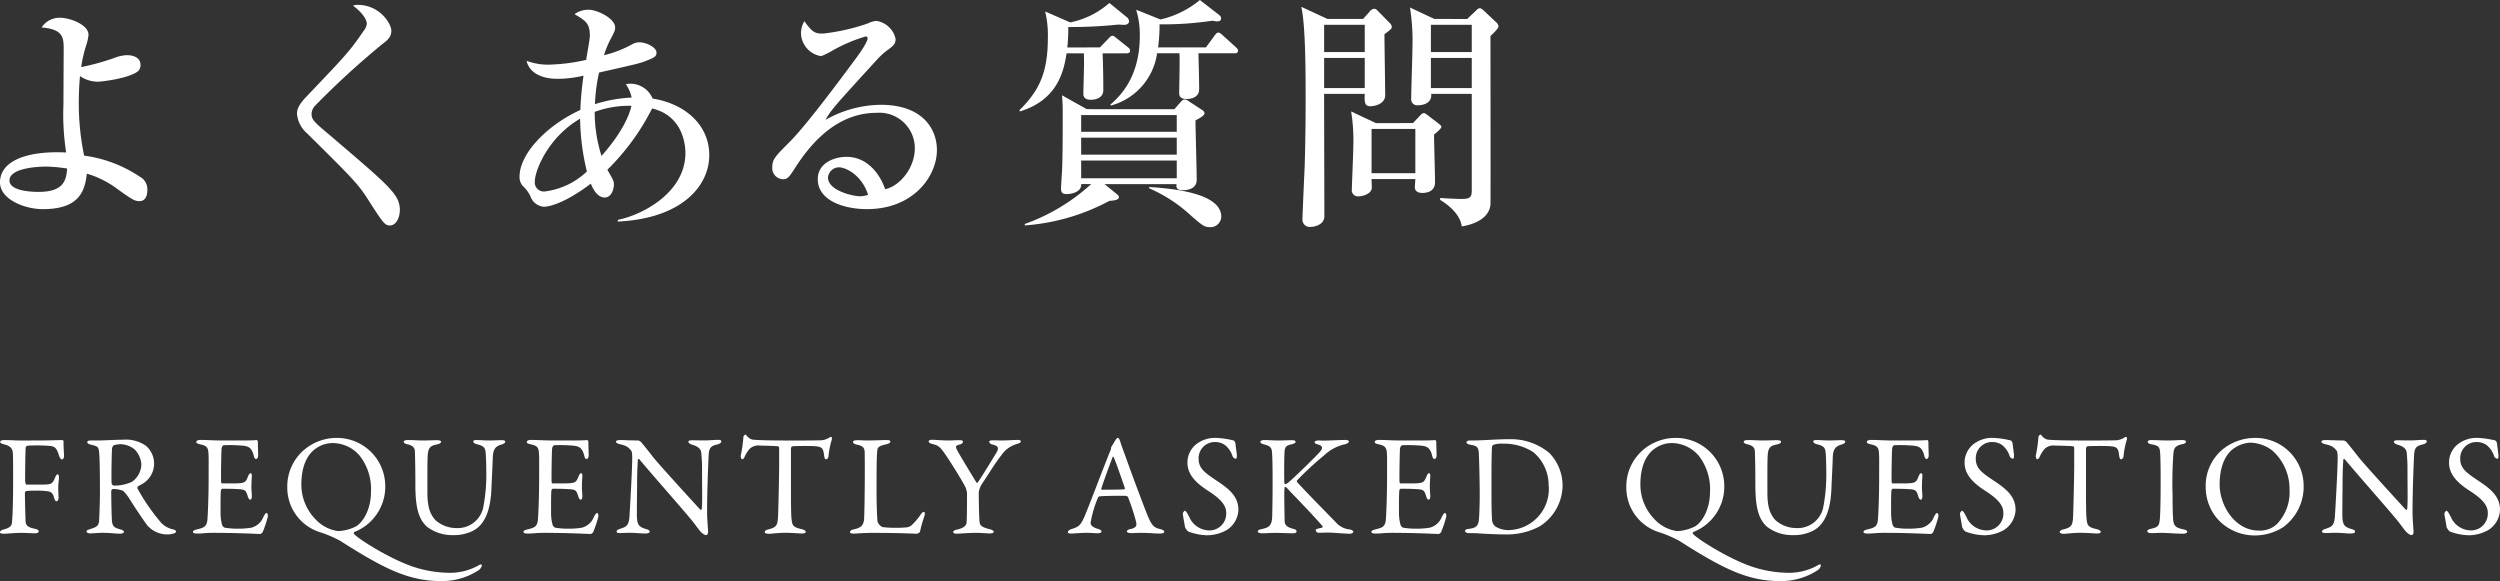 <svg xmlns="http://www.w3.org/2000/svg" width="370" height="86" viewBox="0 0 370 86"><rect x="0" y="0" width="370" height="86" fill="#333333" stroke="none"/><g transform="translate(-183 -341.448)"><path d="M1104.61,1858.816c-.792,0-1.08-.179-3.672-2.05a14.293,14.293,0,0,0-4.175-2.018c-.288,2.736-1.26,5.256-6.515,5.256-2.664,0-6.335-1.44-6.335-3.959,0-3.131,3.852-4.715,9.79-4.428a37.152,37.152,0,0,1-.4-7.162c0-1.008.036-7.668.036-8.064,0-1.692,0-3.024-3.276-3.276a3.181,3.181,0,0,1,2.7-1.439c1.548,0,4.249,1.043,4.249,2.519a6.738,6.738,0,0,1-.325,1.512,18.908,18.908,0,0,0-.756,3.275,36.8,36.8,0,0,0,4.931-1.367,5.409,5.409,0,0,1,1.836-.4c.324,0,2.016.037,2.016,1.476a1.192,1.192,0,0,1-.468.971c-1.44,1.008-5.219,1.477-5.9,1.477a4.649,4.649,0,0,1-2.592-.829c-.072.721-.18,2.125-.18,3.959a37.866,37.866,0,0,0,.792,7.813,19.326,19.326,0,0,1,8.207,3.1,2.112,2.112,0,0,1,1.151,1.978C1105.725,1858.385,1105.15,1858.816,1104.61,1858.816Zm-13.93-5.111c-.18,0-5.364,0-5.364,2.051,0,1.476,2.88,1.693,4.32,1.693,3.635,0,4.1-1.656,4.212-3.457A22.46,22.46,0,0,0,1090.68,1853.7Z" transform="translate(-900.913 -1487.601)" fill="#fff"/><path d="M1141.619,1862.416c-.792,0-1.044-.432-3.384-4.068-1.4-2.159-2.34-3.1-8.89-9.575a4.334,4.334,0,0,1-1.476-2.843c0-.576.107-1.26,1.439-2.627,5.76-6.047,6.335-6.623,8.423-9.684a1.973,1.973,0,0,0,.468-1.08c0-.252-.18-1.26-2.052-2.662a2.105,2.105,0,0,1,.685-.109c3.311,0,5,2.808,5,3.851,0,.936-.648,1.44-1.367,1.981a122.647,122.647,0,0,0-9.864,9.035,1.859,1.859,0,0,0-.576,1.222c0,.936.361,1.225,2.664,3.168,6.444,5.508,8.891,7.559,9.863,9.18a3.649,3.649,0,0,1,.54,1.871C1143.095,1861.229,1142.555,1862.416,1141.619,1862.416Z" transform="translate(-900.913 -1487.601)" fill="#fff"/><path d="M1175.567,1861.84v-.252c3.888-.791,10.007-4.176,10.007-9.9,0-1.259-.4-5.507-4.932-6.587a34.529,34.529,0,0,1-6.623,9.072c.865,1.512.972,1.654.972,2.2,0,.5-.288,1.908-1.368,1.908-1.151,0-1.8-1.441-2.052-2.052-3.995,3.023-6.3,3.42-6.946,3.42a2.322,2.322,0,0,1-2.017-1.62,5.273,5.273,0,0,0-1.151-1.511,1.982,1.982,0,0,1-.432-1.332c0-3.348,3.959-7.561,9-9.864a46.385,46.385,0,0,1,.468-5.076,16.716,16.716,0,0,1-3.815.469c-3.025,0-4.356-1.367-4.608-2.664a8.979,8.979,0,0,0,3.852.541,26.266,26.266,0,0,0,4.967-.686c.072-.576.54-3.023.54-3.527,0-1.871-.577-2.23-2.268-3.238a3.514,3.514,0,0,1,2.124-.649c1.188,0,3.887,1.26,3.887,2.627,0,.469-.108.649-.827,2.016a16.025,16.025,0,0,0-.828,2.088,16.763,16.763,0,0,0,4.175-1.619,2.027,2.027,0,0,1,1.079-.289c1.044,0,2.52.755,2.52,1.511,0,.614-.323.756-1.728,1.3-.719.287-1.332.432-6.766,1.656a24.74,24.74,0,0,0-.613,4.68,21.2,21.2,0,0,1,5.436-.973,5.654,5.654,0,0,0-.864-1.98,3.142,3.142,0,0,1,.72-.072,3.568,3.568,0,0,1,3.24,2.2c4.751.756,8.386,3.852,8.386,8.387C1189.1,1856.441,1185.214,1861.373,1175.567,1861.84Zm-5.579-15.227c-4.823,2.809-6.7,7.776-6.7,9.252a1.347,1.347,0,0,0,1.548,1.512,11.007,11.007,0,0,0,6.155-2.951A34.53,34.53,0,0,1,1169.988,1846.613Zm7.019-1.906a14.652,14.652,0,0,0-4.86.9,21.22,21.22,0,0,0,1.008,6.516c3.528-3.959,4.284-6.695,4.428-7.414Z" transform="translate(-901.131 -1487.601)" fill="#fff"/><path d="M1212.536,1860c-3.384,0-7.271-1.26-7.271-4.428,0-2.519,2.627-3.31,4.247-3.31,3.276,0,5.076,2.843,5.723,4.787,2.124-.432,4.392-3.1,4.392-6.047a5.251,5.251,0,0,0-5.652-5.256c-5.327,0-9.214,3.707-11.986,8.027-.936,1.44-1.152,1.8-1.872,1.8a1.648,1.648,0,0,1-1.584-1.836c0-1.078.468-1.582,2.448-3.562,2.123-2.088,6.047-7.235,9.827-12.346.54-.721,1.835-2.521,1.835-3.133a.255.255,0,0,0-.288-.252,23.1,23.1,0,0,0-5.039,2.16,11.091,11.091,0,0,1-1.548.756,3.531,3.531,0,0,1-2.987-3.312,3.652,3.652,0,0,1,.5-1.871c1.26,1.836,1.764,1.836,2.808,1.836a29.989,29.989,0,0,0,6.623-1.512,3.253,3.253,0,0,1,1.259-.359,3.468,3.468,0,0,1,2.808,2.626c0,.829-.252,1.008-1.439,1.872a12.413,12.413,0,0,0-1.332,1.259c-6.083,6.661-6.768,7.379-7.595,8.891a16.869,16.869,0,0,1,8.171-2.23c6.19,0,8.314,3.562,8.314,6.7C1222.9,1855.037,1219.518,1860,1212.536,1860Zm-4.14-6.191a1.657,1.657,0,0,0-1.62,1.511c0,1.946,3.708,2.772,4.716,2.772a3.269,3.269,0,0,0,1.224-.215C1211.744,1854.893,1209.368,1853.813,1208.4,1853.813Z" transform="translate(-901.234 -1487.601)" fill="#fff"/><path d="M1247.133,1836.066l1.187-1.222c.324-.36.468-.5.684-.5.18,0,.324.144.648.4l1.584,1.26c.216.18.36.287.36.574,0,.325-.325.362-.54.362h-3.528c.072,1.222.109,4.066.109,5.435,0,1.44-1.693,1.44-1.836,1.44-1.08,0-1.117-.612-1.117-.936,0-.5.073-2.7.073-3.133.036-1.115.036-1.943,0-2.806H1242.2c-.4,2.554-1.26,6.875-6.911,8.6l-.072-.179c3.023-2.952,4.212-5.723,4.212-10.69a14.781,14.781,0,0,0-.4-3.924l3.708,1.619a12.523,12.523,0,0,0,5.8-2.879l2.556,2.088a.912.912,0,0,1,.36.612c0,.324-.288.539-.756.539-.144,0-.612-.035-.9-.035a68.783,68.783,0,0,1-7.343.359,27.183,27.183,0,0,1-.145,3.023Zm11.014,9.145.864-.973c.252-.287.4-.468.648-.468a1.291,1.291,0,0,1,.72.324l1.763,1.152c.289.18.468.324.468.576,0,.287-.5.612-1.332,1.043,0,1.26.181,7.379.181,8.783,0,1.512-1.656,1.549-2.052,1.549-.828,0-1.008-.289-.936-.9h-10.655l1.764,1.439c.252.217.36.289.36.5,0,.289-.288.469-1.4.541a31.241,31.241,0,0,1-12.526,3.635v-.217a28.867,28.867,0,0,0,9.827-5.9h-1.477c.073,1.115-1.3,1.476-2.159,1.476-.612,0-.828-.216-.828-.865,0-.287.18-2.806.18-3.31.072-1.873.072-6.3.072-8.244,0-.5-.036-1.512-.108-2.2l3.671,2.053Zm-13.787.863v2.485h14.147v-2.485Zm0,3.348v2.519h14.147v-2.519Zm14.147,6.012v-2.629H1244.36v2.629Zm4.319-19.368,1.26-1.726c.216-.289.36-.469.576-.469s.4.18.648.4l1.908,1.728c.252.252.36.322.36.574,0,.289-.252.362-.5.362h-5.363c.035,1.222.107,3.959.107,5.326,0,1.441-1.691,1.441-1.836,1.441-1.115,0-1.115-.613-1.115-.9,0-.936.108-5.039.036-5.867h-3.311a9.384,9.384,0,0,1-6.84,7.738l-.071-.145c1.223-1.078,4.355-3.851,4.355-10.185a12.712,12.712,0,0,0-.54-3.852l3.6,1.44a14.087,14.087,0,0,0,5.831-2.879l2.735,2.123c.252.18.4.324.4.611,0,.324-.251.432-.648.432a5.168,5.168,0,0,1-.612-.108,49.169,49.169,0,0,1-7.847.541,23.914,23.914,0,0,1-.216,3.418Zm-8.387,20.663c4.1.251,10.655,1.044,10.655,4.392a1.589,1.589,0,0,1-1.583,1.547c-.9,0-1.08-.145-2.88-1.691a21.82,21.82,0,0,0-6.228-4.069Z" transform="translate(-901.347 -1487.601)" fill="#fff"/><path d="M1286.192,1831.855l.972-1.08a.975.975,0,0,1,.685-.431.7.7,0,0,1,.431.217l1.907,1.943a.747.747,0,0,1,.253.5c0,.324-.108.359-1.08,1.115,0,1.44.108,7.74.108,9.035,0,1.225-1.44,1.619-2.2,1.619-.9,0-.864-.718-.828-1.834h-6.011c0,2.879.036,15.514.036,18.106,0,1.3-1.512,1.584-2.016,1.584a1.083,1.083,0,0,1-1.224-1.19c0-.5.288-6.947.325-7.7.143-4.787.143-8.566.143-10.365,0-3.275,0-10.656-.647-13.318l3.887,1.8Zm-5.759.864v4.033h6.011v-4.033Zm0,4.9v4.463h6.011v-4.463Zm13.138,9.647.9-.936c.359-.4.5-.541.719-.541.18,0,.325.145.54.289l1.692,1.3c.18.145.36.252.36.469s-.684.791-1.08,1.115c0,1.117.144,6.047.144,7.055,0,1.117-.828,1.584-1.872,1.584-.36,0-1.116-.071-1.116-.863,0-.18.073-1.008.073-1.188h-6.48c0,.215.036,1.152.036,1.332-.072.863-1.332,1.223-1.943,1.223a.9.9,0,0,1-1.008-1.043c0-.612.216-5.436.216-6.444a26.271,26.271,0,0,0-.324-5.076l3.671,1.729Zm-6.119.863v6.553h6.48v-6.553Zm14.147-16.27,1.259-1.187c.252-.252.361-.4.648-.4.18,0,.324.145.5.29l1.944,1.835a.886.886,0,0,1,.288.575c0,.289-.9,1.152-1.188,1.4,0,2.232.036,24.693,0,24.98-.216,2.018-2.412,2.916-4.247,3.206-.216-1.622-1.657-2.989-3.2-3.924v-.289c.936.072,2.339.144,3.24.144,1.439,0,1.439-.431,1.439-1.584v-13.965h-6.011c.144,1.223-.936,1.692-2.015,1.692a.89.89,0,0,1-.937-1.008c0-1.188.181-6.371.181-7.451a32.152,32.152,0,0,0-.36-6.012l3.6,1.691Zm-5.364.864v4.033h6.047v-4.033Zm0,4.9v4.463h6.047v-4.463Z" transform="translate(-901.461 -1487.601)" fill="#fff"/><path d="M1089.673,1893.344c1.275,0,3.23-.065,3.4-.065a.237.237,0,0,1,.255.213c-.043.616.042,1.361.063,2.083.022.277-.106.574-.3.574-.17,0-.34-.234-.468-.659-.34-1.041-.573-1.232-1.275-1.339a24.99,24.99,0,0,0-3.294-.043.4.4,0,0,0-.34.277c-.043.511-.085,3.3-.085,4.7,0,.574.1.787.212.787.829,0,2.55.022,3.06-.021.659-.064.851-.255,1.149-.978.127-.3.212-.511.4-.511.149,0,.191.213.191.468,0,.277-.106.957-.106,1.339,0,1.021.043,1.212.043,1.68,0,.233-.107.489-.319.489-.106,0-.234-.149-.319-.447-.213-.808-.468-.913-.871-1.02a11.789,11.789,0,0,0-1.425-.106c-.4,0-1.424,0-1.87.063-.063,0-.148.17-.17.255-.021.4.064,3.38.085,4,.022.659.064,1.084,1.445,1.34.319.063.51.212.51.4,0,.128-.191.255-.594.255-.553,0-1.212-.063-2.02-.063-.851,0-2.083.128-2.529.128-.425,0-.6-.085-.6-.213,0-.17.233-.34.573-.425,1.149-.276,1.191-.766,1.212-1.042.064-.659.17-2.231.17-6.44,0-2,0-3.252-.043-3.805-.042-.723-.4-1.084-1.339-1.318-.425-.106-.531-.212-.531-.361,0-.171.255-.256.6-.256.934,0,1.7.065,2.359.065Z" transform="translate(-900.913 -1486.704)" fill="#fff"/><path d="M1105,1899.763c-.106.063-.51.255-.658.361a.334.334,0,0,0-.085.318,29.994,29.994,0,0,0,3.294,4.826,3.367,3.367,0,0,0,2.083,1.253c.17.043.34.213.34.3,0,.128-.17.213-.3.277a3.561,3.561,0,0,1-1.169.148,3.938,3.938,0,0,1-2.827-1.381c-.745-1.02-1.829-2.657-2.679-4a6.379,6.379,0,0,0-.85-1.063,4.038,4.038,0,0,0-1.51-.277c-.148,0-.254.192-.254.256-.022.362.021,3.061.085,4.293.042.893.276,1.191,1.275,1.425.361.1.511.255.511.361,0,.212-.405.277-.511.277-.893,0-1.3-.128-2.742-.128-.382,0-1.488.085-1.722.085-.275,0-.552-.085-.552-.3,0-.17.191-.212.467-.319.936-.3,1.318-.424,1.382-1.233.043-.658.128-2.911.128-4.186,0-3.274-.043-5.208-.128-6.038-.085-.786-.276-.829-1.232-1.062-.32-.085-.511-.191-.511-.361,0-.149.106-.255.574-.255h1.19c.787,0,2.3-.107,3.444-.107a5.244,5.244,0,0,1,3.465.893,3.471,3.471,0,0,1-.511,5.633Zm-1.126-5.059a3.372,3.372,0,0,0-2.1-.808,4.025,4.025,0,0,0-1.02.149.794.794,0,0,0-.255.446c-.063.744-.128,4.847-.063,5.208a.427.427,0,0,0,.339.319,6.206,6.206,0,0,0,2.658-.553,3.2,3.2,0,0,0,1.4-2.636A3.548,3.548,0,0,0,1103.875,1894.7Z" transform="translate(-900.913 -1486.704)" fill="#fff"/><path d="M1119.932,1893.344c.7,0,1.636-.022,1.956-.065.063-.02.17.128.191.235,0,.977.042,1.593.042,2.019,0,.3-.127.552-.318.552s-.3-.3-.341-.51c-.277-1.126-.743-1.339-1.424-1.445a21.741,21.741,0,0,0-3.019-.085c-.042,0-.276.106-.318.595-.043.532-.106,4.527-.063,4.846.02.085.042.213.148.213h1.382c2,0,2.083-.085,2.466-1.063.127-.319.255-.447.382-.447.149,0,.191.3.169.468-.042.6-.063,1.021-.063,1.531,0,.574.043.872.063,1.3.022.383-.085.617-.233.617s-.3-.234-.361-.468c-.3-.978-.383-1.041-1.679-1.106-.681-.042-1.531-.042-2.1-.042-.085,0-.192.149-.192.192-.085.446-.063,2.423-.063,3.337a6.564,6.564,0,0,0,.212,1.764.7.7,0,0,0,.4.467,11.808,11.808,0,0,0,1.933.15,12.149,12.149,0,0,0,2.02-.15,2.639,2.639,0,0,0,1.765-1.572c.233-.468.361-.6.488-.6.149,0,.213.341.17.574a16.823,16.823,0,0,1-.765,2.275c-.063.085-.255.255-.361.255-.235,0-3.444-.17-6.908-.17-1.127,0-1.594.106-2.4.106-.4,0-.637-.043-.637-.276,0-.149.254-.255.594-.34,1.063-.256,1.467-.4,1.552-1.552.064-.892.17-3.4.17-6.037,0-2.529.021-2.975-.022-3.592-.041-.935-.254-1.19-1.19-1.4-.446-.1-.616-.191-.616-.361,0-.192.3-.3.6-.3,1,0,1.827.085,3.252.085Z" transform="translate(-900.913 -1486.704)" fill="#fff"/><path d="M1140.928,1899.933a7.2,7.2,0,0,1-4.57,6.95c-.043.043-.149.128-.085.234.319.553,4.358,3.146,7.652,4.485a17.343,17.343,0,0,0,6.207,1.318,8.632,8.632,0,0,0,4.634-1.106c.3-.212.467-.106.467.022a1.147,1.147,0,0,1-.51.723,9.882,9.882,0,0,1-5.548,1.593c-4.825,0-8.524-1.891-14.9-5.951a17.749,17.749,0,0,0-3.231-1.36,6.9,6.9,0,0,1-4.612-6.611,7.1,7.1,0,0,1,2.87-5.8,7.431,7.431,0,0,1,4.506-1.467A7.143,7.143,0,0,1,1140.928,1899.933Zm-10.181-5.463c-1.871,1.233-2.232,3.677-2.232,5.335a7.313,7.313,0,0,0,2.062,5.166,5.615,5.615,0,0,0,3.379,1.785,6.512,6.512,0,0,0,2.614-.681c.829-.446,2.254-2.189,2.254-5.228a8.046,8.046,0,0,0-1.658-5.229,5.294,5.294,0,0,0-3.953-1.892A4.333,4.333,0,0,0,1130.747,1894.47Z" transform="translate(-900.913 -1486.704)" fill="#fff"/><path d="M1144.446,1893.279c.893,0,1.4.065,2.189.065s1.594-.043,2.062-.043c.4,0,.658.063.658.234s-.233.319-.637.4c-.765.15-1.169.362-1.3,1.212-.107.7-.085,2.913-.085,5.93,0,2.4.531,3.316,1.19,4.061a4.686,4.686,0,0,0,3.082,1.169,3.867,3.867,0,0,0,3.975-2.976,25.285,25.285,0,0,0,.468-5.336c0-1.381-.065-2.486-.086-2.741-.064-.808-.212-1.106-1.4-1.382-.213-.043-.446-.234-.446-.383,0-.128.127-.213.489-.213.532,0,1.126.065,1.807.065.871,0,1.317-.043,1.912-.043.341,0,.532.063.532.234,0,.127-.171.277-.467.382-.915.256-1.339.617-1.382,1.956-.022.914-.149,3.273-.192,4.379-.106,3.7-1.126,5.568-2.657,6.419a6.262,6.262,0,0,1-3.06.68,6.088,6.088,0,0,1-3.847-1.254c-1.191-1.126-1.7-2.678-1.7-6.249,0-3.061-.064-4.762-.085-5.037-.042-.405-.34-.745-1.148-.915-.255-.064-.489-.17-.489-.361C1143.829,1893.364,1144.1,1893.279,1144.446,1893.279Z" transform="translate(-901.076 -1486.704)" fill="#fff"/><path d="M1169.057,1893.344c.7,0,1.636-.022,1.956-.065.063-.02.17.128.191.235,0,.977.042,1.593.042,2.019,0,.3-.127.552-.318.552s-.3-.3-.341-.51c-.277-1.126-.743-1.339-1.424-1.445a21.741,21.741,0,0,0-3.019-.085c-.042,0-.276.106-.318.595-.043.532-.106,4.527-.063,4.846.02.085.042.213.148.213h1.382c2,0,2.083-.085,2.466-1.063.127-.319.255-.447.382-.447.149,0,.191.3.169.468-.042.6-.063,1.021-.063,1.531,0,.574.043.872.063,1.3.022.383-.085.617-.233.617s-.3-.234-.361-.468c-.3-.978-.383-1.041-1.679-1.106-.681-.042-1.531-.042-2.1-.042-.085,0-.192.149-.192.192-.085.446-.063,2.423-.063,3.337a6.564,6.564,0,0,0,.212,1.764.7.7,0,0,0,.4.467,11.808,11.808,0,0,0,1.933.15,12.149,12.149,0,0,0,2.02-.15,2.639,2.639,0,0,0,1.765-1.572c.233-.468.361-.6.488-.6.149,0,.213.341.17.574a16.823,16.823,0,0,1-.765,2.275c-.063.085-.255.255-.361.255-.235,0-3.444-.17-6.908-.17-1.127,0-1.594.106-2.4.106-.4,0-.637-.043-.637-.276,0-.149.254-.255.594-.34,1.063-.256,1.467-.4,1.552-1.552.064-.892.17-3.4.17-6.037,0-2.529.021-2.975-.022-3.592-.041-.935-.254-1.19-1.19-1.4-.446-.1-.616-.191-.616-.361,0-.192.3-.3.6-.3,1,0,1.827.085,3.252.085Z" transform="translate(-901.122 -1486.704)" fill="#fff"/><path d="M1176.036,1893.279c.468,0,1.509.065,2.593.065a.851.851,0,0,1,.446.276c.319.382.851,1.02,1.68,2.1.956,1.212,5.633,6.313,7.056,7.865.127.127.213-.085.213-.15.106-.679.042-2.975.042-6.036,0-.722-.042-1.466-.106-2.126-.022-.446-.17-.956-1.339-1.3-.425-.127-.574-.3-.574-.467,0-.15.3-.192.553-.192.552,0,1.148.022,1.828.022.765,0,1.445-.085,2-.085.361,0,.489.063.489.233,0,.128-.128.32-.511.425-.914.213-1.3.4-1.36,1.552-.042.765-.234,4.953-.234,8.608,0,.894.149,2.487.149,2.827,0,.213-.107.447-.3.447-.3,0-.766-.425-.957-.68-.361-.446-.744-1-1.317-1.7-2-2.381-5.676-6.527-7.589-8.822-.085-.106-.234-.064-.234.042-.021.575-.085,1.169-.106,2.828,0,1.913-.064,5.186-.022,5.845.085.978.32,1.3,1.339,1.594.448.106.532.255.532.383,0,.213-.276.276-.68.276-.616,0-1.509-.106-2.275-.106-.467,0-1.02.043-1.381.043-.3,0-.552-.022-.552-.235,0-.17.212-.3.425-.361,1-.34,1.4-.425,1.487-2,.106-1.722.4-6.823.4-8.587,0-.766-.106-.957-.148-1.02-.6-.7-.829-.723-1.786-.978-.234-.063-.468-.17-.468-.34S1175.547,1893.279,1176.036,1893.279Z" transform="translate(-901.163 -1486.704)" fill="#fff"/><path d="M1205.461,1893.322a2.568,2.568,0,0,0,1.445-.383c.15-.085.213-.126.3-.126.106,0,.191.19.085.488a11.985,11.985,0,0,0-.468,2.423c-.02.191-.19.4-.361.4-.149,0-.234-.149-.3-.681-.128-1.1-.4-1.211-1.722-1.274-.361-.022-2.72-.022-2.976.042-.106.021-.191.234-.191.276v5.208c0,2.465,0,4.485.085,5.272.106.956.212,1.211,1.531,1.508.276.064.573.234.573.383,0,.234-.382.255-.595.255-.17,0-1.488-.106-2.423-.106-1.063,0-2.147.148-2.424.148-.424,0-.637-.127-.637-.255,0-.148.213-.318.4-.361,1.488-.34,1.53-.7,1.594-2.3.043-1.254.149-5.59.149-7.226v-2.53c0-.17-.106-.276-.17-.276-.426-.064-2.3-.107-2.636-.107a1.893,1.893,0,0,0-1.573.49,4.442,4.442,0,0,0-.7,1.1c-.191.446-.319.425-.4.425-.127,0-.212-.276-.212-.489a21.065,21.065,0,0,0,.4-2.806.41.41,0,0,1,.32-.34c.1,0,.1.149.339.34a1.4,1.4,0,0,0,.723.4c.553.064,2.253.127,4.974.127C1201.7,1893.364,1204.59,1893.344,1205.461,1893.322Z" transform="translate(-901.211 -1486.704)" fill="#fff"/><path d="M1211.135,1893.3c.574,0,.957.043,1.573.043.829,0,2.274-.065,2.784-.065.383,0,.531.085.531.235s-.17.276-.488.361c-1.233.276-1.382.51-1.425.829-.127.956-.127,3.1-.127,6.249,0,1.658.064,3.7.149,4.4a1.443,1.443,0,0,0,.722.807,15,15,0,0,0,2.041.107,13.911,13.911,0,0,0,1.509-.064,1.282,1.282,0,0,0,.851-.4,9.223,9.223,0,0,0,1.211-1.424c.234-.383.425-.468.531-.468s.171.235.086.574a18.885,18.885,0,0,0-.659,2.3c-.022.234-.426.362-.511.362-.255,0-2.188-.128-6.5-.128-1.445,0-2.444.106-2.742.106-.4,0-.616-.043-.616-.234,0-.149.17-.319.51-.382,1.169-.234,1.466-.638,1.573-1.467.043-.531.106-3.911.106-6.993,0-.851,0-2.317-.021-3.019-.022-.467-.127-.871-1.126-1.062-.426-.085-.6-.255-.6-.4S1210.667,1893.3,1211.135,1893.3Z" transform="translate(-901.253 -1486.704)" fill="#fff"/><path d="M1222.3,1893.237c.318,0,1.424.107,2.423.107.595,0,.765-.043,1.615-.043.341,0,.468.106.468.234,0,.149-.149.319-.468.4-.765.17-.616.425-.319.978.255.489,1.829,3.1,2.785,4.655.043.064.17.043.213-.042.594-.85,2.211-3.508,2.742-4.379.446-.765.212-1.02-.617-1.212-.319-.084-.447-.276-.447-.424s.256-.192.49-.192c.552,0,.892.022,1.381.022.787,0,2.02-.085,2.36-.085.233,0,.446.085.446.212,0,.17-.191.276-.553.383a4.13,4.13,0,0,0-2.317,1.658c-1,1.254-2.1,3.124-2.826,4.166a3.4,3.4,0,0,0-.532,1.3c0,1.189.042,3.825.127,4.505.085.447.32.7,1.509,1,.426.107.574.234.574.383,0,.17-.212.234-.637.234-.319,0-1.361-.085-1.849-.085-1.275,0-2.657.128-2.976.128-.362,0-.532-.107-.532-.235s.15-.3.6-.383c1.147-.254,1.36-.722,1.381-1.019.064-.872.064-3.167.064-4.4a4.5,4.5,0,0,0-.191-.765c-.361-.766-1.68-2.912-2.7-4.464-1-1.488-1.255-1.785-2.19-2-.4-.085-.595-.255-.595-.4S1221.935,1893.237,1222.3,1893.237Z" transform="translate(-901.287 -1486.704)" fill="#fff"/><path d="M1250.145,1893.514c.17.574.532,1.53.935,2.635,1.105,3.1,2.7,7.312,3.061,8.184.7,1.742,1.042,1.912,2,2.146.34.107.51.213.51.362s-.149.276-.68.276c-.7,0-1.743-.106-2.678-.106-.681,0-.978.043-1.51.043s-.658-.15-.658-.256.127-.277.51-.34c1.02-.213.935-.638.85-1.084a32.193,32.193,0,0,0-1.19-3.635c-.022-.085-.107-.213-.723-.213-1.169,0-3.04.022-3.486.086-.085,0-.192.106-.234.17a16.923,16.923,0,0,0-1.1,3.72c0,.255.085.616,1.042.914.361.1.573.233.573.382,0,.213-.318.276-.594.276-.362,0-.893-.063-1.68-.063s-1.892.106-2.21.106c-.383,0-.489-.085-.489-.213s.148-.318.467-.425c1.063-.361,1.339-.424,1.955-1.806.49-1.084,2.913-7.5,3.848-9.8a1.113,1.113,0,0,0,.128-.446.255.255,0,0,1,.042-.17c.191-.256.489-.808.638-1.042.148-.17.233-.255.34-.255C1249.89,1892.961,1249.975,1893.046,1250.145,1893.514Zm.68,6.886c-.361-1.084-1.467-4.272-1.658-4.57-.064-.127-.107-.148-.17,0-.383,1.021-1.487,4-1.658,4.655-.021.085.021.149.106.149.851-.021,2.614,0,3.317-.064A.183.183,0,0,0,1250.825,1900.4Z" transform="translate(-901.344 -1486.704)" fill="#fff"/><path d="M1266.966,1893.344c.127.042.255.361.255.4.043.4.212,1.637.212,1.722,0,.361,0,.574-.149.574a.589.589,0,0,1-.51-.446,3.412,3.412,0,0,0-1.042-1.531,2.42,2.42,0,0,0-1.508-.489,2.391,2.391,0,0,0-2.445,2.487c0,1.509,1.084,2.168,2.954,3.422,1.637,1.106,2.934,2.211,2.934,4.123a3.676,3.676,0,0,1-1.743,3,6,6,0,0,1-2.891.766,8.5,8.5,0,0,1-2.784-.553,1.571,1.571,0,0,1-.489-.679c-.106-.723-.319-1.659-.319-2,0-.085.213-.4.3-.4.17,0,.488.553.786,1.212a3.3,3.3,0,0,0,2.763,1.7,2.478,2.478,0,0,0,2.572-2.572c0-.892-.425-1.848-2.657-3.273-1.807-1.169-3.082-2.4-3.082-4.208a3.493,3.493,0,0,1,1.169-2.594,4.514,4.514,0,0,1,3.146-1.041A12.973,12.973,0,0,1,1266.966,1893.344Z" transform="translate(-901.383 -1486.704)" fill="#fff"/><path d="M1271.534,1893.279c.51,0,1.4.065,2.083.065.638,0,1.466-.043,1.977-.043.361,0,.573.063.573.255,0,.17-.276.276-.616.361-.723.149-.978.341-1.02,1.169-.064.809-.064,4.272-.021,4.57.021.085.063.149.148.149s.3-.149.319-.149c.68-.51,4.081-3.826,4.74-4.57.552-.616.467-.956-.234-1.148-.255-.084-.489-.148-.489-.318,0-.191.234-.276.553-.276.4,0,.426.02.807.02.511,0,2.551-.1,3.147-.1.382,0,.553.085.553.255,0,.127-.256.3-.575.382a6.539,6.539,0,0,0-3.082,1.637,43.852,43.852,0,0,0-4.017,3.72c-.042.127-.064.148,0,.212.468.6,4.081,4.272,5.676,5.909a3.209,3.209,0,0,0,2.231,1.147c.233.065.425.213.425.3,0,.213-.3.32-.531.32-.575,0-2.53-.171-3.1-.171-.765,0-1,.021-1.487.021a.426.426,0,0,1-.447-.383c0-.1.085-.19.915-.361.084-.02.148-.148.1-.212-.638-.807-3.485-3.8-4.591-4.931-.574-.617-.786-.893-.956-.893-.106,0-.085.276-.106.446-.043.405.021,3.848.042,4.634.021.553.319.871,1.275,1.127.383.085.489.233.489.382,0,.17-.213.276-.552.276-.468,0-1.956-.063-2.615-.063-.68,0-1.382.063-2.061.063-.235,0-.511-.127-.511-.276,0-.192.17-.255.616-.361,1.042-.212,1.446-.51,1.51-1.764.021-.723.063-2.721.063-5.017,0-3.4-.042-3.783-.084-4.549-.043-.744-.32-.977-1.169-1.19-.49-.127-.553-.255-.553-.361C1270.96,1893.364,1271.215,1893.279,1271.534,1893.279Z" transform="translate(-901.421 -1486.704)" fill="#fff"/><path d="M1294.888,1893.344c.7,0,1.636-.022,1.956-.065.063-.02.17.128.191.235,0,.977.042,1.593.042,2.019,0,.3-.127.552-.318.552s-.3-.3-.341-.51c-.277-1.126-.743-1.339-1.424-1.445a21.742,21.742,0,0,0-3.019-.085c-.042,0-.276.106-.318.595-.043.532-.106,4.527-.063,4.846.02.085.042.213.148.213h1.382c2,0,2.083-.085,2.466-1.063.127-.319.255-.447.382-.447.149,0,.191.3.169.468-.041.6-.063,1.021-.063,1.531,0,.574.043.872.063,1.3.022.383-.084.617-.233.617s-.3-.234-.361-.468c-.3-.978-.383-1.041-1.679-1.106-.681-.042-1.531-.042-2.1-.042-.085,0-.192.149-.192.192-.085.446-.063,2.423-.063,3.337a6.57,6.57,0,0,0,.212,1.764.7.7,0,0,0,.4.467,11.805,11.805,0,0,0,1.933.15,12.151,12.151,0,0,0,2.02-.15,2.639,2.639,0,0,0,1.765-1.572c.233-.468.361-.6.488-.6.149,0,.213.341.17.574a16.806,16.806,0,0,1-.765,2.275c-.063.085-.255.255-.361.255-.234,0-3.443-.17-6.908-.17-1.127,0-1.594.106-2.4.106-.4,0-.637-.043-.637-.276,0-.149.255-.255.594-.34,1.063-.256,1.467-.4,1.552-1.552.064-.892.17-3.4.17-6.037,0-2.529.022-2.975-.021-3.592-.042-.935-.255-1.19-1.191-1.4-.446-.1-.616-.191-.616-.361,0-.192.3-.3.6-.3,1,0,1.827.085,3.252.085Z" transform="translate(-901.462 -1486.704)" fill="#fff"/><path d="M1313.831,1895.214a6.963,6.963,0,0,1,1.935,4.7,7.212,7.212,0,0,1-3.4,6.144,10.287,10.287,0,0,1-5.058,1.189c-.873,0-2.764-.063-4.166-.17-.405-.02-.788-.02-1.127-.02-.489,0-.68-.15-.68-.32s.212-.276.468-.3c1.465-.17,1.572-.574,1.635-2.253.043-1,.065-1.659.065-2.913,0-1.21-.043-3.719-.107-5.461-.043-1.361-.063-1.659-1.36-1.85-.233-.043-.489-.191-.489-.34,0-.17.191-.276.511-.276h.594c1.063,0,3.465-.192,5.293-.192A8.883,8.883,0,0,1,1313.831,1895.214Zm-8.29-1.233c-.149.107-.191.149-.212.277-.043.255-.085,2.146-.085,4.038v3.082c0,1.488.021,2.742.085,3.678a1.394,1.394,0,0,0,.467,1,3.738,3.738,0,0,0,1.743.551,6.078,6.078,0,0,0,6.164-6.695,6.36,6.36,0,0,0-2.274-4.846,8.006,8.006,0,0,0-4.421-1.253A3.949,3.949,0,0,0,1305.541,1893.981Z" transform="translate(-901.505 -1486.704)" fill="#fff"/><path d="M1339.788,1899.933a7.2,7.2,0,0,1-4.569,6.95c-.043.043-.15.128-.085.234.318.553,4.357,3.146,7.651,4.485a17.343,17.343,0,0,0,6.207,1.318,8.627,8.627,0,0,0,4.634-1.106c.3-.212.468-.106.468.022a1.149,1.149,0,0,1-.511.723,9.881,9.881,0,0,1-5.547,1.593c-4.825,0-8.524-1.891-14.9-5.951a17.758,17.758,0,0,0-3.232-1.36,6.9,6.9,0,0,1-4.612-6.611,7.1,7.1,0,0,1,2.87-5.8,7.431,7.431,0,0,1,4.506-1.467A7.143,7.143,0,0,1,1339.788,1899.933Zm-10.181-5.463c-1.871,1.233-2.232,3.677-2.232,5.335a7.313,7.313,0,0,0,2.062,5.166,5.617,5.617,0,0,0,3.379,1.785,6.52,6.52,0,0,0,2.615-.681c.829-.446,2.253-2.189,2.253-5.228a8.046,8.046,0,0,0-1.658-5.229,5.294,5.294,0,0,0-3.953-1.892A4.332,4.332,0,0,0,1329.607,1894.47Z" transform="translate(-901.597 -1486.704)" fill="#fff"/><path d="M1343.307,1893.279c.892,0,1.4.065,2.188.065s1.595-.043,2.063-.043c.4,0,.658.063.658.234s-.234.319-.638.4c-.765.15-1.169.362-1.3,1.212-.106.7-.085,2.913-.085,5.93,0,2.4.531,3.316,1.191,4.061a4.682,4.682,0,0,0,3.082,1.169,3.867,3.867,0,0,0,3.974-2.976,25.285,25.285,0,0,0,.468-5.336c0-1.381-.064-2.486-.085-2.741-.064-.808-.213-1.106-1.4-1.382-.213-.043-.447-.234-.447-.383,0-.128.127-.213.489-.213.532,0,1.127.065,1.807.065.871,0,1.318-.043,1.912-.043.341,0,.533.063.533.234,0,.127-.17.277-.468.382-.914.256-1.339.617-1.382,1.956-.021.914-.148,3.273-.191,4.379-.107,3.7-1.126,5.568-2.658,6.419a6.262,6.262,0,0,1-3.06.68,6.089,6.089,0,0,1-3.847-1.254c-1.19-1.126-1.7-2.678-1.7-6.249,0-3.061-.063-4.762-.085-5.037-.042-.405-.34-.745-1.147-.915-.255-.064-.49-.17-.49-.361C1342.689,1893.364,1342.966,1893.279,1343.307,1893.279Z" transform="translate(-901.618 -1486.704)" fill="#fff"/><path d="M1367.917,1893.344c.7,0,1.637-.022,1.956-.065.063-.02.17.128.191.235,0,.977.042,1.593.042,2.019,0,.3-.127.552-.318.552s-.3-.3-.341-.51c-.276-1.126-.743-1.339-1.424-1.445a21.726,21.726,0,0,0-3.018-.085c-.042,0-.277.106-.319.595-.043.532-.106,4.527-.063,4.846.02.085.042.213.148.213h1.382c2,0,2.083-.085,2.466-1.063.127-.319.255-.447.382-.447.149,0,.191.3.17.468-.042.6-.064,1.021-.064,1.531,0,.574.043.872.064,1.3.021.383-.085.617-.234.617s-.3-.234-.361-.468c-.3-.978-.383-1.041-1.679-1.106-.68-.042-1.531-.042-2.1-.042-.085,0-.192.149-.192.192-.085.446-.063,2.423-.063,3.337a6.569,6.569,0,0,0,.212,1.764.7.7,0,0,0,.4.467,11.82,11.82,0,0,0,1.934.15,12.133,12.133,0,0,0,2.019-.15,2.64,2.64,0,0,0,1.765-1.572c.233-.468.361-.6.488-.6.15,0,.213.341.17.574a16.815,16.815,0,0,1-.764,2.275c-.064.085-.255.255-.362.255-.234,0-3.443-.17-6.908-.17-1.127,0-1.594.106-2.4.106-.405,0-.638-.043-.638-.276,0-.149.255-.255.595-.34,1.062-.256,1.466-.4,1.551-1.552.064-.892.17-3.4.17-6.037,0-2.529.022-2.975-.021-3.592-.042-.935-.255-1.19-1.191-1.4-.446-.1-.616-.191-.616-.361,0-.192.3-.3.6-.3,1,0,1.827.085,3.252.085Z" transform="translate(-901.659 -1486.704)" fill="#fff"/><path d="M1382.293,1893.344c.127.042.255.361.255.4.043.4.213,1.637.213,1.722,0,.361,0,.574-.15.574a.589.589,0,0,1-.51-.446,3.4,3.4,0,0,0-1.042-1.531,2.417,2.417,0,0,0-1.508-.489,2.391,2.391,0,0,0-2.445,2.487c0,1.509,1.084,2.168,2.955,3.422,1.636,1.106,2.933,2.211,2.933,4.123a3.676,3.676,0,0,1-1.743,3,6,6,0,0,1-2.891.766,8.507,8.507,0,0,1-2.784-.553,1.571,1.571,0,0,1-.489-.679c-.106-.723-.319-1.659-.319-2,0-.085.213-.4.3-.4.17,0,.489.553.786,1.212a3.3,3.3,0,0,0,2.763,1.7,2.478,2.478,0,0,0,2.572-2.572c0-.892-.424-1.848-2.657-3.273-1.806-1.169-3.082-2.4-3.082-4.208a3.494,3.494,0,0,1,1.169-2.594,4.515,4.515,0,0,1,3.147-1.041A12.96,12.96,0,0,1,1382.293,1893.344Z" transform="translate(-901.691 -1486.704)" fill="#fff"/><path d="M1397.8,1893.322a2.568,2.568,0,0,0,1.445-.383c.149-.085.213-.126.3-.126.106,0,.191.19.085.488a11.975,11.975,0,0,0-.468,2.423c-.02.191-.19.4-.361.4-.149,0-.234-.149-.3-.681-.128-1.1-.4-1.211-1.722-1.274-.361-.022-2.721-.022-2.976.042-.106.021-.191.234-.191.276v5.208c0,2.465,0,4.485.085,5.272.106.956.212,1.211,1.53,1.508.277.064.574.234.574.383,0,.234-.382.255-.595.255-.17,0-1.488-.106-2.423-.106-1.063,0-2.147.148-2.424.148-.425,0-.637-.127-.637-.255,0-.148.212-.318.4-.361,1.488-.34,1.53-.7,1.594-2.3.043-1.254.149-5.59.149-7.226v-2.53c0-.17-.106-.276-.17-.276-.426-.064-2.3-.107-2.636-.107a1.891,1.891,0,0,0-1.573.49,4.442,4.442,0,0,0-.7,1.1c-.191.446-.319.425-.4.425-.127,0-.212-.276-.212-.489a21.065,21.065,0,0,0,.4-2.806.408.408,0,0,1,.319-.34c.106,0,.106.149.34.34a1.4,1.4,0,0,0,.723.4c.553.064,2.253.127,4.974.127C1394.038,1893.364,1396.929,1893.344,1397.8,1893.322Z" transform="translate(-901.883 -1486.704)" fill="#fff"/><path d="M1404.6,1895.427c-.064-.978-.064-1.3-1.253-1.51-.468-.085-.6-.233-.6-.382,0-.171.234-.256.531-.256.553,0,1.615.065,2.317.065,1.041,0,1.531-.065,2.275-.065.34,0,.531.085.531.256s-.213.3-.553.361c-1.233.255-1.212.787-1.3,1.361a61.345,61.345,0,0,0-.126,6.249c0,1.169.02,2.486.063,3.167.063,1.147.17,1.552,1.552,1.828.383.063.553.212.553.361,0,.17-.32.277-.575.277-1.084,0-2.592-.128-3.167-.128-.637,0-.829.043-1.615.043-.4,0-.553-.15-.553-.3s.212-.277.638-.361c1.063-.235,1.147-.553,1.232-1.552.064-.744.107-2.955.107-4.762C1404.667,1898.764,1404.645,1896.128,1404.6,1895.427Z" transform="translate(-901.883 -1486.704)" fill="#fff"/><path d="M1425.823,1900a7.423,7.423,0,0,1-3.017,6.164,7.8,7.8,0,0,1-4.188,1.234,7.407,7.407,0,0,1-5.526-2.423,7.189,7.189,0,0,1-1.765-4.8,6.987,6.987,0,0,1,2.764-5.717,7.621,7.621,0,0,1,4.357-1.488A7.109,7.109,0,0,1,1425.823,1900Zm-10.776-5.122c-.935.914-1.657,2.508-1.657,4.995,0,3.167,2.337,6.8,5.738,6.8a3.621,3.621,0,0,0,2.8-1.021,6.8,6.8,0,0,0,1.807-5.016,7.6,7.6,0,0,0-2.571-5.823,5.618,5.618,0,0,0-3.189-1.149A4.646,4.646,0,0,0,1415.047,1894.874Z" transform="translate(-901.883 -1486.704)" fill="#fff"/><path d="M1429.162,1893.279c.468,0,1.509.065,2.593.065a.852.852,0,0,1,.446.276c.319.382.851,1.02,1.68,2.1.956,1.212,5.633,6.313,7.056,7.865.128.127.213-.085.213-.15.106-.679.042-2.975.042-6.036,0-.722-.042-1.466-.106-2.126-.021-.446-.17-.956-1.339-1.3-.425-.127-.574-.3-.574-.467,0-.15.3-.192.552-.192.553,0,1.149.022,1.829.022.765,0,1.445-.085,2-.085.361,0,.489.063.489.233,0,.128-.128.32-.511.425-.914.213-1.3.4-1.36,1.552-.042.765-.234,4.953-.234,8.608,0,.894.149,2.487.149,2.827,0,.213-.107.447-.3.447-.3,0-.766-.425-.957-.68-.361-.446-.744-1-1.317-1.7-2-2.381-5.676-6.527-7.589-8.822-.085-.106-.234-.064-.234.042-.021.575-.085,1.169-.106,2.828,0,1.913-.064,5.186-.022,5.845.085.978.32,1.3,1.34,1.594.447.106.531.255.531.383,0,.213-.276.276-.68.276-.616,0-1.509-.106-2.275-.106-.467,0-1.02.043-1.381.043-.3,0-.552-.022-.552-.235,0-.17.212-.3.425-.361,1-.34,1.4-.425,1.487-2,.106-1.722.4-6.823.4-8.587,0-.766-.106-.957-.148-1.02-.6-.7-.829-.723-1.786-.978-.234-.063-.468-.17-.468-.34S1428.673,1893.279,1429.162,1893.279Z" transform="translate(-901.883 -1486.704)" fill="#fff"/><path d="M1454.182,1893.344c.126.042.254.361.254.4.043.4.213,1.637.213,1.722,0,.361,0,.574-.149.574a.589.589,0,0,1-.51-.446,3.411,3.411,0,0,0-1.042-1.531,2.421,2.421,0,0,0-1.509-.489,2.391,2.391,0,0,0-2.444,2.487c0,1.509,1.084,2.168,2.955,3.422,1.636,1.106,2.933,2.211,2.933,4.123a3.676,3.676,0,0,1-1.743,3,6,6,0,0,1-2.891.766,8.5,8.5,0,0,1-2.784-.553,1.574,1.574,0,0,1-.49-.679c-.1-.723-.318-1.659-.318-2,0-.085.213-.4.3-.4.17,0,.488.553.786,1.212a3.3,3.3,0,0,0,2.763,1.7,2.478,2.478,0,0,0,2.572-2.572c0-.892-.425-1.848-2.657-3.273-1.807-1.169-3.082-2.4-3.082-4.208a3.493,3.493,0,0,1,1.169-2.594,4.514,4.514,0,0,1,3.146-1.041A12.976,12.976,0,0,1,1454.182,1893.344Z" transform="translate(-901.883 -1486.704)" fill="#fff"/></g></svg>